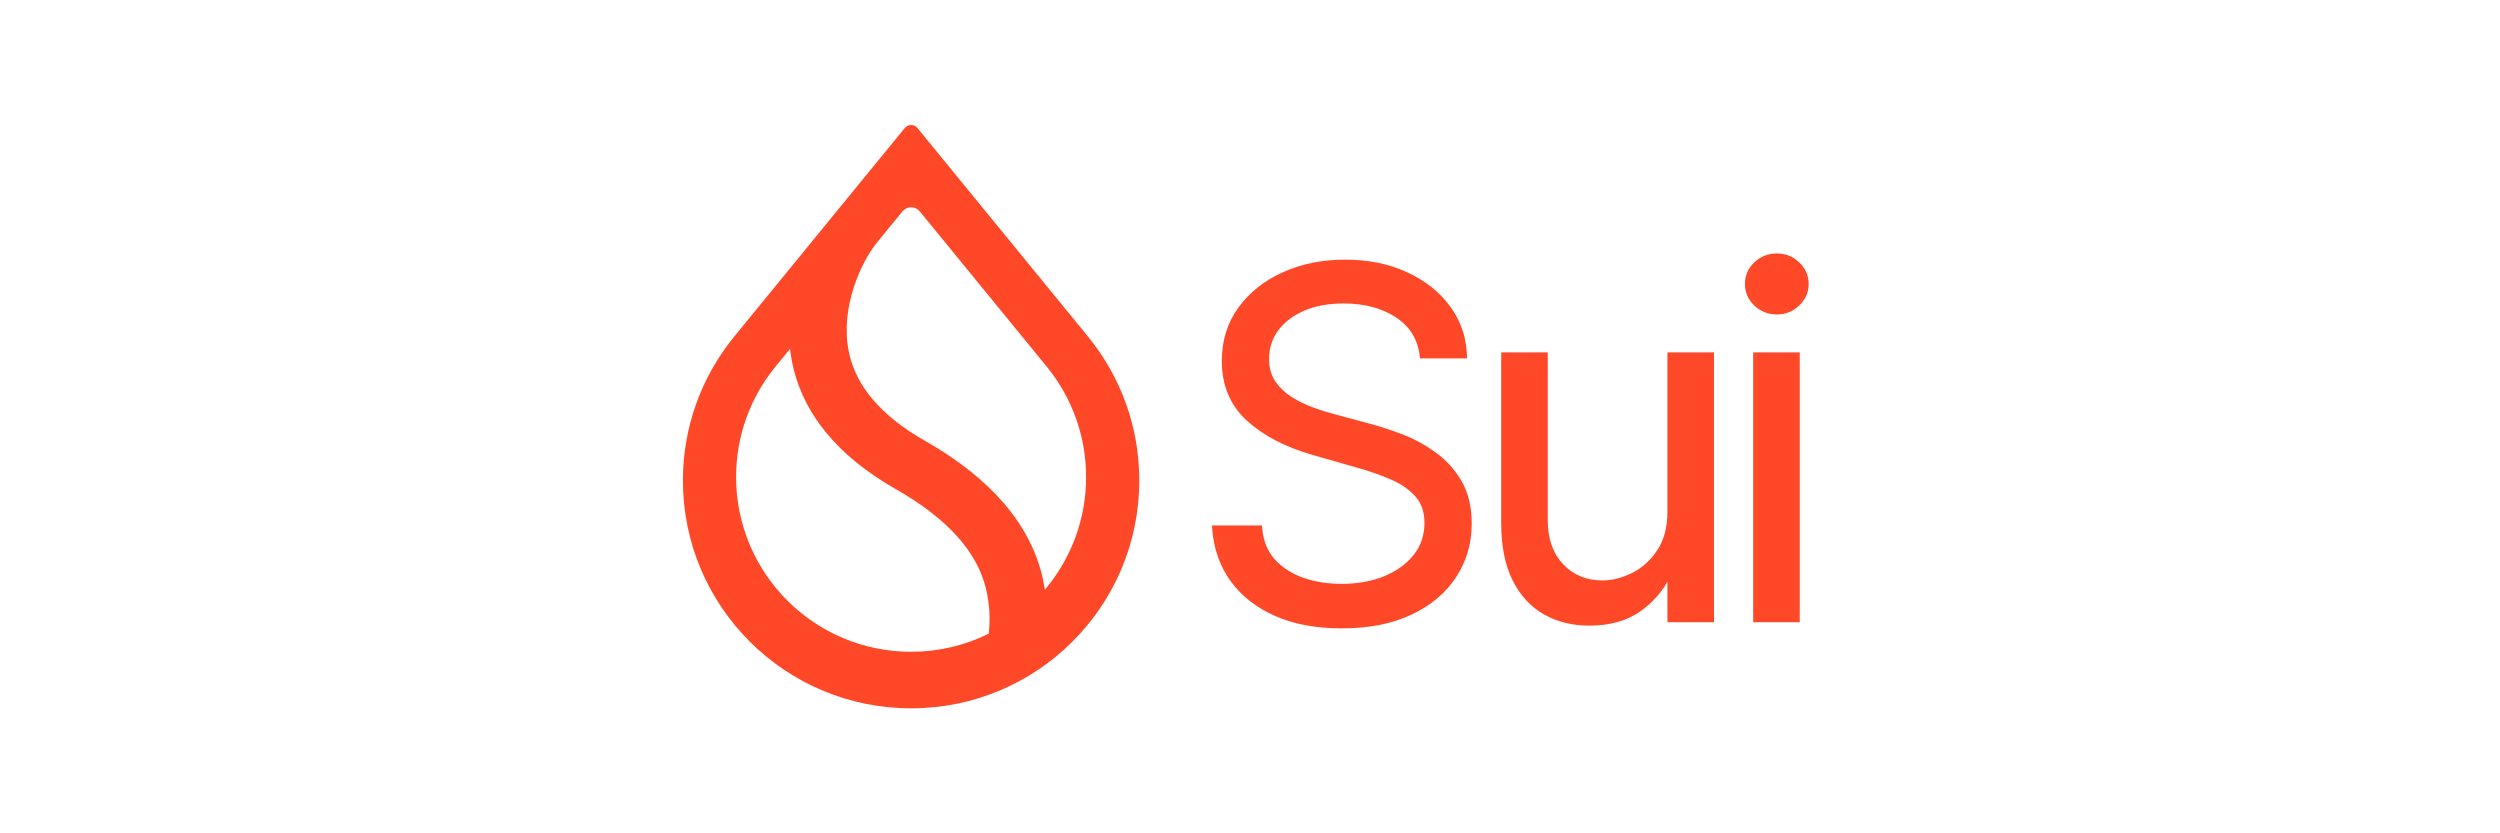 <svg width="300" height="100" viewBox="0 0 300 100" fill="none" xmlns="http://www.w3.org/2000/svg">
<path fill-rule="evenodd" clip-rule="evenodd" d="M130.614 40.453L130.613 40.454L130.68 40.537C134.456 45.223 136.716 51.179 136.716 57.661C136.716 72.76 124.457 85 109.333 85C94.209 85 81.949 72.76 81.949 57.661C81.949 51.179 84.209 45.223 87.986 40.537L88.052 40.454L88.052 40.453L108.574 15.359C108.966 14.88 109.7 14.88 110.091 15.359L130.614 40.453ZM125.769 44.197L125.77 44.194L110.372 25.367C109.835 24.71 108.831 24.71 108.294 25.367L105.232 29.111C104.295 30.268 103.193 32.191 102.452 34.485C101.71 36.78 101.327 39.46 101.843 42.127C102.642 46.252 105.684 49.883 110.999 52.898C118.87 57.376 123.652 62.906 125.12 69.355C125.197 69.696 125.264 70.035 125.321 70.371L125.388 70.765L125.641 70.455C128.574 66.85 130.331 62.253 130.331 57.246C130.331 52.314 128.625 47.778 125.769 44.197ZM92.963 44.112L92.962 44.114C90.066 47.707 88.333 52.275 88.333 57.246C88.333 68.825 97.735 78.212 109.332 78.212C112.639 78.212 115.767 77.449 118.55 76.089L118.639 76.046L118.651 75.947C118.837 74.358 118.761 72.541 118.329 70.694C117.295 66.268 113.705 62.233 107.539 58.724C100.445 54.7 96.202 49.503 95.014 43.272C94.951 42.941 94.898 42.611 94.854 42.282L94.799 41.868L92.963 44.112Z" fill="#FF4828"/>
<path fill-rule="evenodd" clip-rule="evenodd" d="M170.399 43.01L170.361 42.69C170.126 40.708 169.182 39.183 167.513 38.087C165.826 36.98 163.742 36.416 161.242 36.416C159.412 36.416 157.828 36.712 156.481 37.293C155.144 37.875 154.113 38.669 153.373 39.668C152.651 40.661 152.29 41.788 152.29 43.06C152.29 44.125 152.542 45.021 153.031 45.762C153.551 46.515 154.214 47.146 155.024 47.656C155.854 48.165 156.724 48.587 157.635 48.921C158.561 49.248 159.409 49.513 160.18 49.715L160.182 49.716L164.466 50.869C165.58 51.162 166.815 51.565 168.17 52.076C169.56 52.596 170.885 53.304 172.145 54.2C173.439 55.096 174.504 56.248 175.34 57.65C176.191 59.078 176.607 60.815 176.607 62.843C176.607 65.19 175.991 67.32 174.756 69.222C173.533 71.127 171.746 72.632 169.415 73.742C167.087 74.856 164.276 75.405 160.994 75.405C157.934 75.405 155.265 74.912 152.996 73.911C150.747 72.913 148.962 71.514 147.656 69.712L147.655 69.71C146.363 67.907 145.635 65.815 145.465 63.446L145.438 63.057H151.435L151.464 63.389C151.596 64.915 152.105 66.156 152.979 67.133C153.882 68.114 155.024 68.852 156.414 69.342C157.829 69.822 159.355 70.064 160.994 70.064C162.905 70.064 164.609 69.754 166.111 69.143C167.615 68.518 168.791 67.659 169.654 66.574C170.507 65.488 170.936 64.222 170.936 62.761C170.936 61.43 170.566 60.382 169.852 59.581C169.111 58.748 168.127 58.062 166.889 57.53C165.628 56.987 164.263 56.512 162.793 56.103L162.791 56.103L157.597 54.619C154.263 53.66 151.597 52.285 149.621 50.478C147.616 48.644 146.618 46.242 146.618 43.307C146.618 40.874 147.278 38.737 148.604 36.911C149.936 35.084 151.719 33.672 153.942 32.672C156.178 31.66 158.669 31.157 161.407 31.157C164.17 31.157 166.641 31.652 168.811 32.653C170.976 33.637 172.703 34.992 173.98 36.723C175.275 38.46 175.958 40.434 176.03 42.636L176.041 43.01H170.399ZM148.899 37.124C149.958 35.671 151.313 34.485 152.963 33.568C151.312 34.485 149.957 35.671 148.898 37.125C147.62 38.883 146.981 40.944 146.981 43.307C146.981 46.151 147.943 48.452 149.866 50.21C151.79 51.969 154.4 53.322 157.697 54.27L162.89 55.754C164.374 56.166 165.755 56.647 167.032 57.196C168.31 57.746 169.34 58.46 170.124 59.34C170.907 60.219 171.298 61.359 171.298 62.761C171.298 64.299 170.845 65.646 169.938 66.8C169.354 67.535 168.635 68.167 167.782 68.697C168.635 68.167 169.354 67.534 169.939 66.799C170.846 65.645 171.299 64.299 171.299 62.76C171.299 61.359 170.908 60.218 170.125 59.339C169.342 58.46 168.311 57.745 167.034 57.196C165.756 56.646 164.375 56.166 162.891 55.753L157.698 54.27C154.401 53.322 151.791 51.968 149.867 50.21C147.944 48.452 146.982 46.15 146.982 43.306C146.982 40.943 147.621 38.883 148.899 37.124ZM145.827 63.42H145.828C145.993 65.728 146.701 67.754 147.951 69.499C149.215 71.243 150.946 72.604 153.144 73.579C155.356 74.555 157.973 75.042 160.995 75.042C163.785 75.042 166.213 74.641 168.28 73.838C166.213 74.641 163.784 75.043 160.994 75.043C157.972 75.043 155.355 74.555 153.143 73.579C150.945 72.604 149.214 71.244 147.95 69.499C146.765 67.846 146.068 65.941 145.858 63.783C145.846 63.663 145.836 63.542 145.827 63.42ZM156.337 36.96C156.164 37.035 155.995 37.114 155.831 37.197C155.995 37.114 156.164 37.035 156.338 36.959C157.739 36.355 159.374 36.053 161.243 36.053C163.798 36.053 165.955 36.63 167.714 37.783C169.472 38.938 170.475 40.559 170.722 42.647H175.667L170.721 42.648C170.474 40.559 169.471 38.938 167.713 37.784C165.954 36.63 163.797 36.053 161.242 36.053C159.373 36.053 157.738 36.355 156.337 36.96Z" fill="#FF4828"/>
<path fill-rule="evenodd" clip-rule="evenodd" d="M200.091 42.285H205.68V74.663H200.091V69.805C199.327 71.169 198.253 72.347 196.873 73.338L196.872 73.339C195.231 74.505 193.174 75.076 190.727 75.076C188.694 75.076 186.873 74.63 185.274 73.731L185.272 73.73C183.664 72.811 182.408 71.436 181.501 69.62L181.5 69.619C180.588 67.782 180.143 65.49 180.143 62.761V42.285H185.732V62.431C185.732 64.668 186.355 66.412 187.57 67.704C188.802 69.001 190.366 69.652 192.293 69.652C193.438 69.652 194.613 69.359 195.821 68.762L195.823 68.761C197.024 68.174 198.035 67.271 198.854 66.042L198.855 66.04C199.67 64.837 200.091 63.285 200.091 61.359V42.285ZM200.098 68.998C200.107 68.98 200.116 68.961 200.124 68.943L200.098 68.998Z" fill="#FF4828"/>
<path fill-rule="evenodd" clip-rule="evenodd" d="M210.38 74.663V42.285H215.97V74.663H210.38ZM210.743 74.301H215.606L210.745 74.3V42.648H210.743V74.301Z" fill="#FF4828"/>
<path fill-rule="evenodd" clip-rule="evenodd" d="M210.516 36.668L210.513 36.665C209.77 35.953 209.391 35.083 209.391 34.075C209.391 33.066 209.77 32.196 210.513 31.484L210.516 31.482C211.27 30.773 212.176 30.415 213.216 30.415C214.255 30.415 215.156 30.772 215.898 31.483C216.653 32.194 217.041 33.064 217.041 34.075C217.041 35.085 216.653 35.955 215.898 36.666C215.156 37.377 214.255 37.735 213.216 37.735C212.176 37.735 211.27 37.377 210.516 36.668ZM213.217 37.371C213.659 37.371 214.071 37.301 214.453 37.161C214.071 37.302 213.658 37.372 213.216 37.372C212.268 37.372 211.451 37.049 210.763 36.403C210.09 35.758 209.754 34.981 209.754 34.075C209.754 33.168 210.09 32.392 210.763 31.746C211.037 31.489 211.332 31.283 211.647 31.128C211.333 31.283 211.039 31.488 210.766 31.745C210.092 32.391 209.756 33.167 209.756 34.074C209.756 34.981 210.092 35.757 210.766 36.403C211.452 37.048 212.27 37.371 213.217 37.371Z" fill="#FF4828"/>
</svg>
